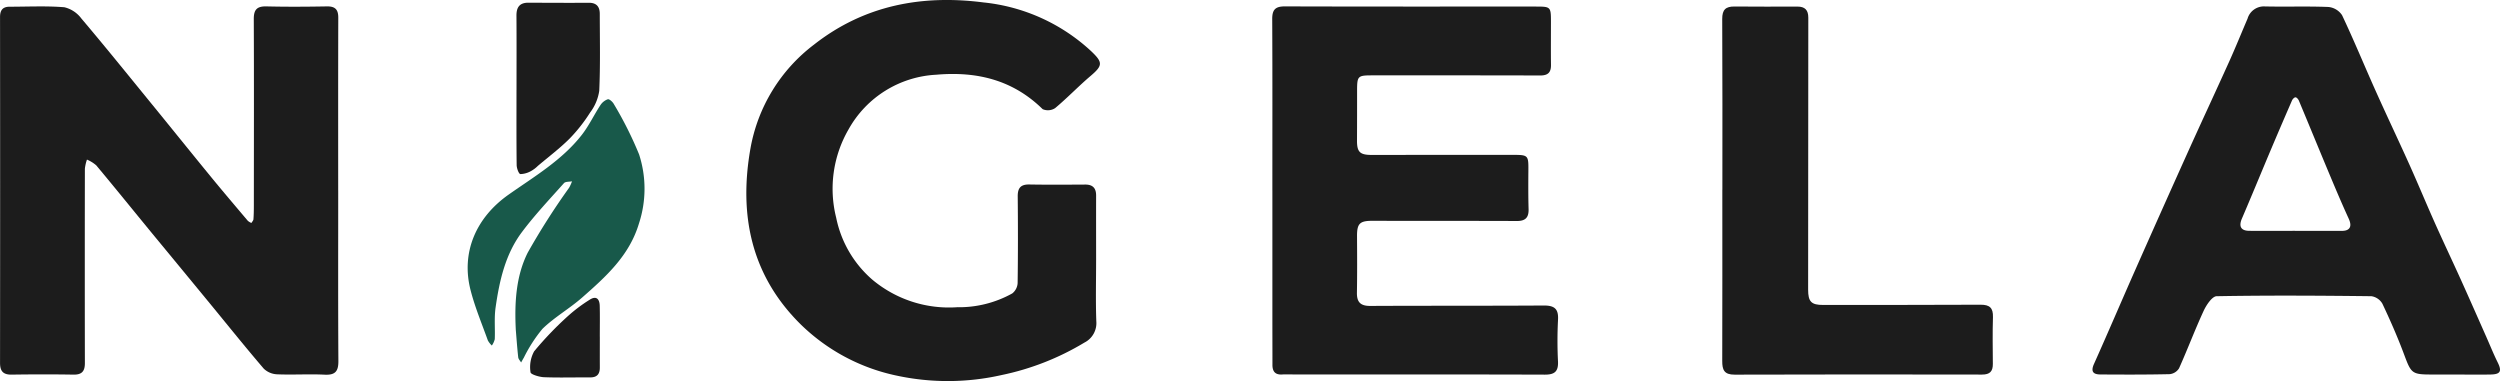 <svg viewBox="0 0 318.549 48.556" height="48.556" width="318.549" xmlns:xlink="http://www.w3.org/1999/xlink" xmlns="http://www.w3.org/2000/svg">
  <defs>
    <clipPath id="clip-path">
      <rect fill="#1c1c1c" height="48.556" width="318.549" data-sanitized-data-name="Rectangle 2953" data-name="Rectangle 2953" id="Rectangle_2953"></rect>
    </clipPath>
  </defs>
  <g transform="translate(0 0)" data-sanitized-data-name="Group 67496" data-name="Group 67496" id="Group_67496">
    <g clip-path="url(#clip-path)" transform="translate(0 0)" data-sanitized-data-name="Group 67495" data-name="Group 67495" id="Group_67495">
      <path fill="#1c1c1c" transform="translate(0 -0.429)" d="M43.095,24.69c0,7.248-.023,14.5.022,21.745.008,1.3-.391,1.8-1.741,1.736-2.014-.1-4.039.037-6.054-.047a2.6,2.6,0,0,1-1.713-.721c-2.349-2.741-4.608-5.559-6.9-8.348q-3.65-4.438-7.309-8.869c-2.377-2.895-4.732-5.809-7.132-8.685a4.458,4.458,0,0,0-1.187-.736,5.3,5.3,0,0,0-.266,1.166q-.022,12.384,0,24.77c0,1.023-.375,1.481-1.452,1.463-2.619-.046-5.239-.041-7.858,0-1.084.016-1.5-.411-1.5-1.5Q.029,24.637.005,2.606c0-.894.347-1.322,1.24-1.321,2.319,0,4.648-.12,6.952.067a3.81,3.81,0,0,1,2.167,1.43C13.225,6.158,16.006,9.6,18.8,13.029c2.7,3.3,5.369,6.628,8.072,9.926,1.547,1.889,3.13,3.749,4.708,5.613a1.654,1.654,0,0,0,.456.271c.09-.158.246-.311.259-.475.043-.6.05-1.2.051-1.795.005-7.9.026-15.805-.009-23.707-.005-1.212.409-1.647,1.619-1.618,2.563.062,5.13.047,7.695,0,1.06-.017,1.457.4,1.453,1.449-.023,7.33-.012,14.66-.012,21.991" data-sanitized-data-name="Path 36805" data-name="Path 36805" id="Path_36805"></path>
      <path fill="#1c1c1c" transform="translate(-85.291 -0.428)" d="M247.415,24.693c0-7.276.019-14.552-.018-21.828-.006-1.2.392-1.626,1.614-1.622,10.669.035,21.339.018,32.009.022,1.846,0,1.89.052,1.892,1.882,0,1.853-.018,3.706.005,5.559.012.968-.4,1.344-1.381,1.341-7.123-.026-14.244-.012-21.367-.016-1.863,0-1.954.075-1.958,1.905,0,2.126,0,4.251-.011,6.376-.01,1.489.362,1.86,1.889,1.858q9.046-.009,18.092-.007c1.808,0,1.87.091,1.856,1.915-.014,1.662-.024,3.325.026,4.986.032,1.077-.393,1.529-1.489,1.525-6.14-.026-12.279-.009-18.419-.025-1.6,0-1.96.347-1.951,1.958.014,2.4.028,4.8-.014,7.194-.021,1.211.455,1.7,1.7,1.694,7.368-.038,14.735-.006,22.1-.053,1.366-.009,1.913.418,1.822,1.843a52.225,52.225,0,0,0,0,5.311c.048,1.238-.421,1.656-1.667,1.653-10.533-.036-21.066-.019-31.6-.019-.628,0-1.257-.034-1.883,0-.893.054-1.238-.391-1.237-1.221,0-1.935-.008-3.87-.008-5.8q0-8.216,0-16.432" data-sanitized-data-name="Path 36806" data-name="Path 36806" id="Path_36806"></path>
      <path fill="#1c1c1c" transform="translate(-50.034 0)" d="M189.7,33.171c0,2.589-.067,5.18.026,7.765a2.779,2.779,0,0,1-1.525,2.72,33.611,33.611,0,0,1-10.572,4.139,30.992,30.992,0,0,1-13.387.056,24.731,24.731,0,0,1-12.186-6.522c-6.354-6.273-7.883-14-6.4-22.407A21.251,21.251,0,0,1,153.774,5.67C160.162.664,167.519-.7,175.35.31a23.7,23.7,0,0,1,13.731,6.222c1.489,1.42,1.482,1.816-.086,3.145-1.551,1.315-2.958,2.8-4.519,4.1a1.679,1.679,0,0,1-1.586.133c-3.807-3.741-8.41-4.842-13.575-4.388a13.588,13.588,0,0,0-11.151,6.95,15.106,15.106,0,0,0-1.581,11.279,14.122,14.122,0,0,0,4.585,7.868,15.192,15.192,0,0,0,10.823,3.527,13.944,13.944,0,0,0,7.026-1.759,1.8,1.8,0,0,0,.683-1.318c.052-3.677.048-7.356.012-11.035-.01-1.066.367-1.546,1.478-1.527,2.373.043,4.747.023,7.121.01.963-.005,1.393.454,1.39,1.4-.009,2.752,0,5.5,0,8.256" data-sanitized-data-name="Path 36807" data-name="Path 36807" id="Path_36807"></path>
      <path fill="#1c1c1c" transform="translate(-140.284 -0.428)" d="M453.2,48.148h-3.11c-2.477,0-2.584-.159-3.462-2.515-.822-2.208-1.771-4.373-2.777-6.5a1.944,1.944,0,0,0-1.4-.962c-6.573-.077-13.148-.119-19.72,0-.575.01-1.313,1.116-1.657,1.86-1.114,2.41-2.048,4.9-3.136,7.325a1.6,1.6,0,0,1-1.188.747c-2.945.068-5.891.059-8.837.039-.926-.006-1.247-.374-.81-1.349,1.808-4.031,3.539-8.1,5.328-12.138q3.326-7.511,6.7-15c1.727-3.83,3.506-7.636,5.233-11.466.8-1.778,1.531-3.587,2.3-5.379a2.17,2.17,0,0,1,2.215-1.562c2.7.063,5.4-.043,8.1.07a2.35,2.35,0,0,1,1.731,1.048c1.508,3.184,2.847,6.449,4.289,9.666,1.407,3.141,2.888,6.249,4.3,9.388,1.111,2.472,2.146,4.977,3.251,7.451,1.095,2.449,2.247,4.873,3.352,7.318,1.082,2.4,2.139,4.8,3.205,7.208.472,1.065.906,2.149,1.423,3.191.567,1.142.378,1.537-.911,1.56-1.472.028-2.946.007-4.419,0M432.712,29.84v.006c1.991,0,3.981.006,5.971,0,1.044,0,1.32-.58.879-1.543-.857-1.87-1.66-3.765-2.455-5.663-1.309-3.125-2.591-6.262-3.9-9.388-.075-.18-.276-.417-.427-.423s-.372.221-.449.4q-1.414,3.243-2.79,6.5c-1.2,2.844-2.369,5.7-3.589,8.538-.434,1.008-.138,1.571.951,1.574,1.936.005,3.872,0,5.807,0" data-sanitized-data-name="Path 36808" data-name="Path 36808" id="Path_36808"></path>
      <path fill="#1c1c1c" transform="translate(-115.46 -0.436)" d="M334.925,24.605c0-7.248.02-14.5-.02-21.744-.007-1.183.432-1.609,1.575-1.595,2.673.035,5.347.006,8.022.01.93,0,1.374.432,1.372,1.411q-.027,17.33-.022,34.661c0,1.527.4,1.947,1.916,1.945,6.685-.009,13.37.007,20.055-.03,1.169-.007,1.616.412,1.579,1.584-.062,1.987-.026,3.977-.014,5.967.005.942-.375,1.352-1.379,1.35q-15.757-.036-31.515.01c-1.348.006-1.59-.611-1.586-1.742.022-7.275.011-14.551.011-21.826Z" data-sanitized-data-name="Path 36809" data-name="Path 36809" id="Path_36809"></path>
      <path fill="#18594a" transform="translate(-31.356 -6.648)" d="M97.075,48.6c-.162-3.356.018-6.744,1.513-9.74a89.692,89.692,0,0,1,5.287-8.294,5.894,5.894,0,0,0,.369-.814c-.35.071-.838.019-1.029.232-1.825,2.048-3.718,4.051-5.359,6.242-2.118,2.825-2.871,6.22-3.357,9.642-.185,1.31-.041,2.664-.1,4a2.421,2.421,0,0,1-.372.808,2.662,2.662,0,0,1-.508-.647c-.763-2.133-1.649-4.237-2.207-6.424-1.231-4.828.721-9.251,4.846-12.155,3.278-2.308,6.8-4.378,9.32-7.6.915-1.167,1.556-2.544,2.373-3.792a1.871,1.871,0,0,1,.951-.761c.19-.054.622.331.769.61a47.01,47.01,0,0,1,3.219,6.42,14.165,14.165,0,0,1-.022,8.808c-1.225,4.091-4.207,6.763-7.224,9.415-1.615,1.42-3.536,2.508-5.07,4A18.732,18.732,0,0,0,98.1,52.228c-.123.2-.229.4-.343.607-.128-.219-.344-.429-.37-.659-.132-1.19-.214-2.386-.315-3.58" data-sanitized-data-name="Path 36810" data-name="Path 36810" id="Path_36810"></path>
      <path fill="#1c1c1c" transform="translate(-34.624 -0.18)" d="M100.439,11.652c0-3.161.014-6.322-.008-9.483-.007-1.065.4-1.651,1.527-1.645,2.565.013,5.13.027,7.695.01.987-.007,1.392.509,1.394,1.41.005,3.27.079,6.544-.067,9.807a6.049,6.049,0,0,1-1.158,2.758,20.232,20.232,0,0,1-2.632,3.344c-1.252,1.249-2.681,2.322-4.036,3.468a3.914,3.914,0,0,1-.81.621,2.933,2.933,0,0,1-1.413.421c-.206-.024-.469-.741-.474-1.147-.039-3.188-.022-6.376-.022-9.564h0" data-sanitized-data-name="Path 36811" data-name="Path 36811" id="Path_36811"></path>
      <path fill="#1c1c1c" transform="translate(-35.555 -19.969)" d="M111.985,62.873c0,1.307-.006,2.614,0,3.922.005.831-.351,1.267-1.225,1.262-1.963-.011-3.929.052-5.889-.024-.608-.024-1.694-.362-1.714-.62a4.16,4.16,0,0,1,.459-2.679,43.185,43.185,0,0,1,4.3-4.487,19.77,19.77,0,0,1,2.757-2.075c.862-.568,1.28-.106,1.3.779.033,1.307.009,2.614.009,3.922" data-sanitized-data-name="Path 36812" data-name="Path 36812" id="Path_36812"></path>
    </g>
  </g>
</svg>
